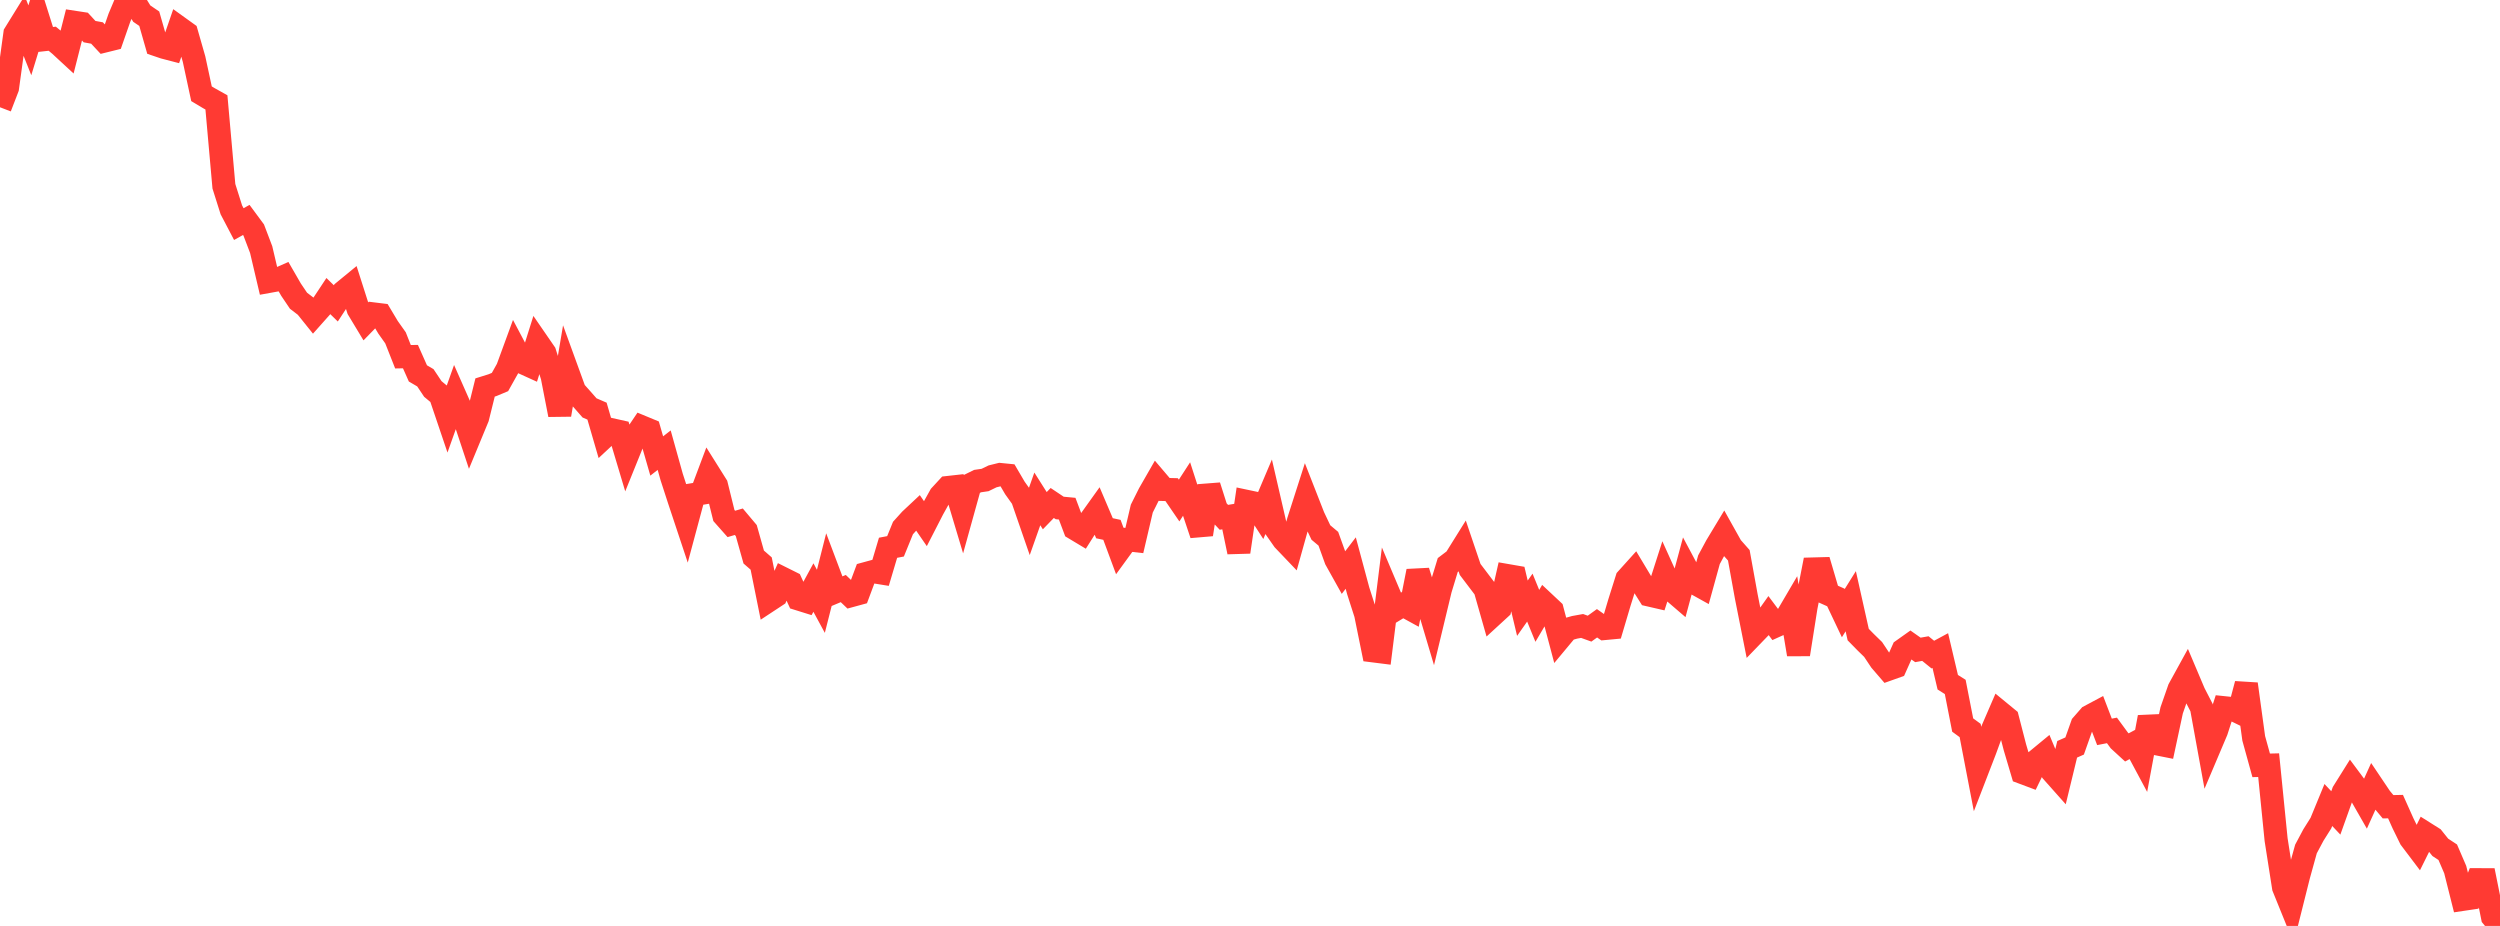<?xml version="1.0" standalone="no"?>
<!DOCTYPE svg PUBLIC "-//W3C//DTD SVG 1.1//EN" "http://www.w3.org/Graphics/SVG/1.1/DTD/svg11.dtd">

<svg width="135" height="50" viewBox="0 0 135 50" preserveAspectRatio="none" 
  xmlns="http://www.w3.org/2000/svg"
  xmlns:xlink="http://www.w3.org/1999/xlink">


<polyline points="0.0, 5.792 0.403, 4.746 0.806, 1.815 1.209, 1.163 1.612, 2.176 2.015, 0.856 2.418, 2.136 2.821, 2.091 3.224, 2.424 3.627, 2.797 4.03, 1.209 4.433, 1.271 4.836, 1.708 5.239, 1.782 5.642, 2.214 6.045, 2.114 6.448, 0.958 6.851, 0.0 7.254, 0.086 7.657, 0.736 8.06, 1.01 8.463, 2.419 8.866, 2.556 9.269, 2.661 9.672, 1.493 10.075, 1.783 10.478, 3.189 10.881, 5.063 11.284, 5.304 11.687, 5.529 12.09, 10.057 12.493, 11.332 12.896, 12.101 13.299, 11.877 13.701, 12.421 14.104, 13.481 14.507, 15.196 14.91, 15.123 15.313, 14.944 15.716, 15.642 16.119, 16.239 16.522, 16.548 16.925, 17.05 17.328, 16.597 17.731, 15.988 18.134, 16.382 18.537, 15.765 18.94, 15.434 19.343, 16.695 19.746, 17.364 20.149, 16.951 20.552, 17.001 20.955, 17.675 21.358, 18.244 21.761, 19.264 22.164, 19.257 22.567, 20.164 22.97, 20.4 23.373, 21.004 23.776, 21.34 24.179, 22.531 24.582, 21.398 24.985, 22.31 25.388, 23.525 25.791, 22.551 26.194, 20.924 26.597, 20.798 27.0, 20.629 27.403, 19.909 27.806, 18.809 28.209, 19.57 28.612, 19.753 29.015, 18.47 29.418, 19.055 29.821, 20.331 30.224, 22.398 30.627, 20.008 31.03, 21.116 31.433, 21.568 31.836, 22.027 32.239, 22.201 32.642, 23.586 33.045, 23.211 33.448, 23.301 33.851, 24.648 34.254, 23.652 34.657, 23.055 35.06, 23.222 35.463, 24.623 35.866, 24.309 36.269, 25.753 36.672, 26.993 37.075, 28.206 37.478, 26.704 37.881, 26.637 38.284, 25.564 38.687, 26.206 39.09, 27.837 39.493, 28.292 39.896, 28.173 40.299, 28.652 40.701, 30.08 41.104, 30.431 41.507, 32.432 41.91, 32.167 42.313, 31.26 42.716, 31.461 43.119, 32.342 43.522, 32.468 43.925, 31.728 44.328, 32.471 44.731, 30.881 45.134, 31.951 45.537, 31.782 45.94, 32.167 46.343, 32.057 46.746, 30.977 47.149, 30.867 47.552, 30.932 47.955, 29.579 48.358, 29.502 48.761, 28.513 49.164, 28.066 49.567, 27.689 49.97, 28.275 50.373, 27.49 50.776, 26.765 51.179, 26.328 51.582, 26.283 51.985, 27.628 52.388, 26.177 52.791, 25.979 53.194, 25.92 53.597, 25.724 54.0, 25.624 54.403, 25.664 54.806, 26.351 55.209, 26.916 55.612, 28.081 56.015, 26.94 56.418, 27.577 56.821, 27.161 57.224, 27.43 57.627, 27.468 58.03, 28.539 58.433, 28.781 58.836, 28.144 59.239, 27.58 59.642, 28.525 60.045, 28.612 60.448, 29.698 60.851, 29.144 61.254, 29.188 61.657, 27.465 62.06, 26.659 62.463, 25.957 62.866, 26.43 63.269, 26.44 63.672, 27.029 64.075, 26.407 64.478, 27.656 64.881, 28.86 65.284, 26.241 65.687, 27.507 66.09, 27.935 66.493, 27.867 66.896, 29.806 67.299, 27.072 67.701, 27.157 68.104, 27.779 68.507, 26.829 68.91, 28.575 69.313, 29.153 69.716, 29.575 70.119, 28.133 70.522, 26.876 70.925, 27.905 71.328, 28.755 71.731, 29.093 72.134, 30.211 72.537, 30.933 72.94, 30.405 73.343, 31.904 73.746, 33.159 74.149, 35.144 74.552, 35.195 74.955, 31.956 75.358, 32.91 75.761, 32.666 76.164, 32.887 76.567, 30.843 76.97, 32.157 77.373, 33.512 77.776, 31.837 78.179, 30.512 78.582, 30.206 78.985, 29.56 79.388, 30.75 79.791, 31.281 80.194, 31.813 80.597, 33.227 81.0, 32.857 81.403, 31.083 81.806, 31.153 82.209, 32.844 82.612, 32.271 83.015, 33.256 83.418, 32.574 83.821, 32.952 84.224, 34.473 84.627, 33.989 85.03, 33.875 85.433, 33.802 85.836, 33.947 86.239, 33.657 86.642, 33.939 87.045, 33.901 87.448, 32.542 87.851, 31.262 88.254, 30.815 88.657, 31.487 89.06, 32.129 89.463, 32.222 89.866, 30.966 90.269, 31.859 90.672, 32.205 91.075, 30.709 91.478, 31.464 91.881, 31.688 92.284, 30.226 92.687, 29.478 93.09, 28.81 93.493, 29.53 93.896, 29.986 94.299, 32.209 94.701, 34.234 95.104, 33.817 95.507, 33.249 95.91, 33.788 96.313, 33.606 96.716, 32.919 97.119, 35.337 97.522, 32.786 97.925, 30.726 98.328, 30.715 98.731, 32.082 99.134, 32.262 99.537, 33.112 99.94, 32.466 100.343, 34.267 100.746, 34.678 101.149, 35.071 101.552, 35.677 101.955, 36.144 102.358, 36 102.761, 35.098 103.164, 34.812 103.567, 35.095 103.97, 35.023 104.373, 35.349 104.776, 35.131 105.179, 36.84 105.582, 37.094 105.985, 39.152 106.388, 39.447 106.791, 41.546 107.194, 40.501 107.597, 39.398 108.0, 38.466 108.403, 38.797 108.806, 40.355 109.209, 41.715 109.612, 41.866 110.015, 41.037 110.418, 40.705 110.821, 41.671 111.224, 42.124 111.627, 40.462 112.03, 40.284 112.433, 39.145 112.836, 38.684 113.239, 38.469 113.642, 39.521 114.045, 39.442 114.448, 39.991 114.851, 40.361 115.254, 40.145 115.657, 40.898 116.06, 38.728 116.463, 40.163 116.866, 40.243 117.269, 38.362 117.672, 37.205 118.075, 36.471 118.478, 37.423 118.881, 38.205 119.284, 40.422 119.687, 39.471 120.09, 38.217 120.493, 38.259 120.896, 38.456 121.299, 36.937 121.701, 39.871 122.104, 41.329 122.507, 41.319 122.91, 45.341 123.313, 47.917 123.716, 48.911 124.119, 47.304 124.522, 45.846 124.925, 45.09 125.328, 44.449 125.731, 43.47 126.134, 43.898 126.537, 42.771 126.94, 42.127 127.343, 42.669 127.746, 43.374 128.149, 42.483 128.552, 43.083 128.955, 43.565 129.358, 43.557 129.761, 44.456 130.164, 45.279 130.567, 45.812 130.97, 44.999 131.373, 45.253 131.776, 45.756 132.179, 46.021 132.582, 46.958 132.985, 48.564 133.388, 48.504 133.791, 47.505 134.194, 47.507 134.597, 49.511 135.0, 50.0" fill="none" stroke="#ff3a33" stroke-width="1.25"/>

</svg>